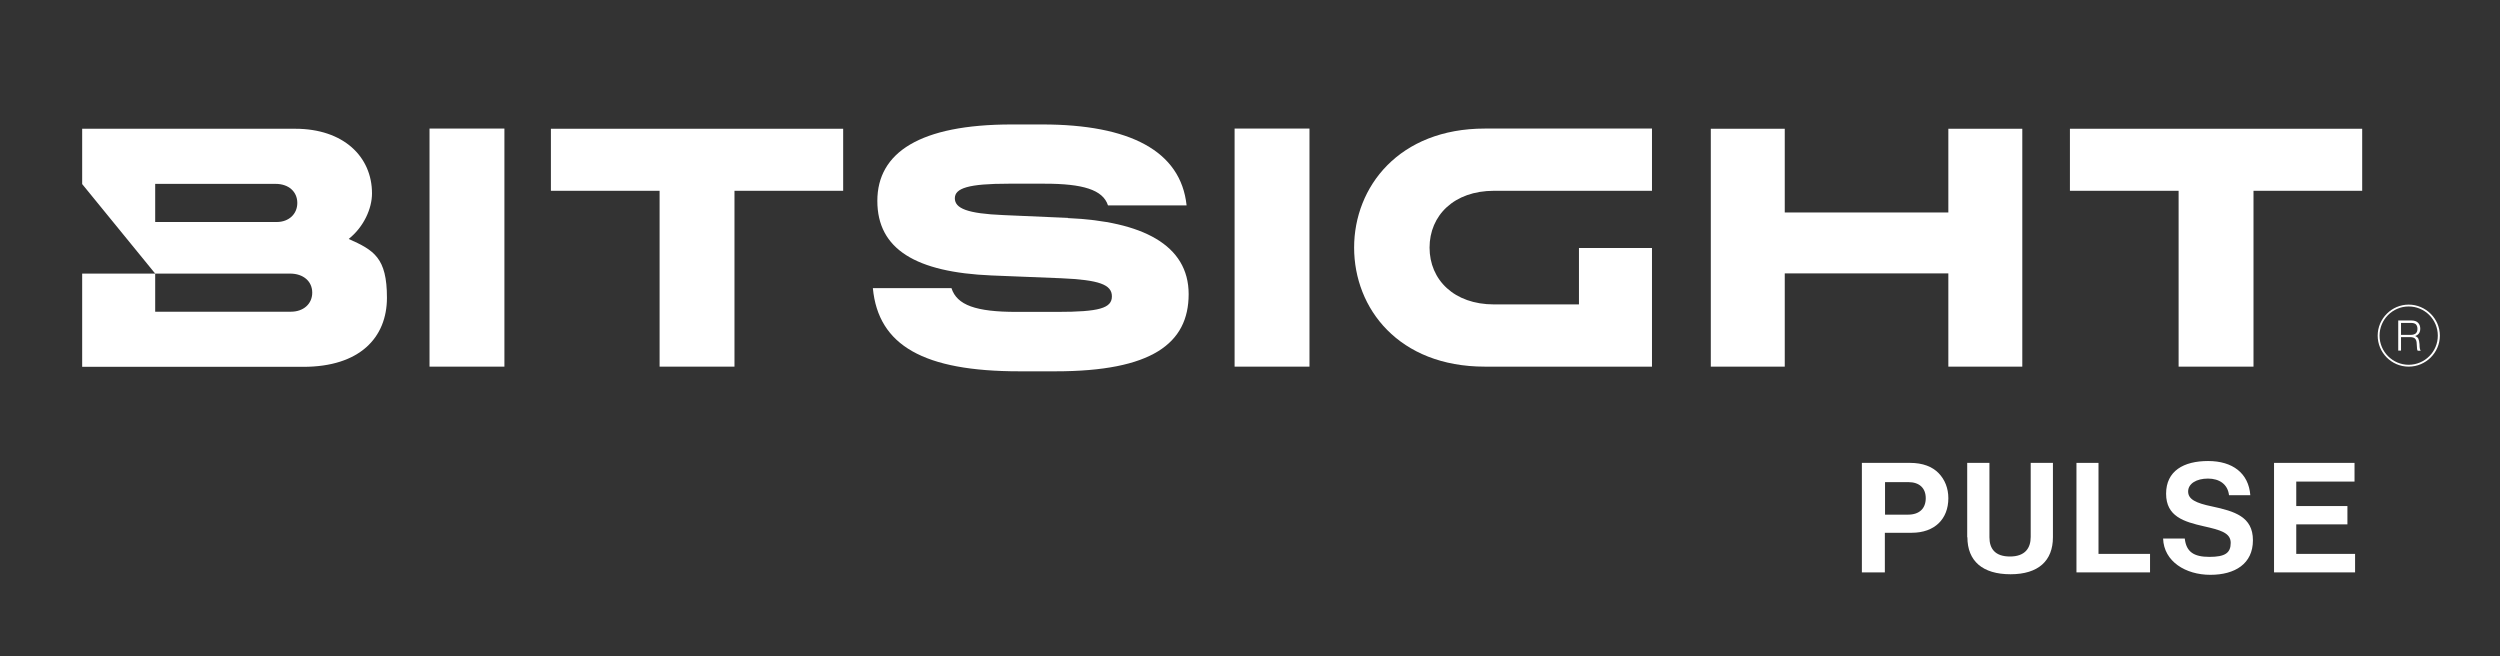 <svg width="221" height="58" viewBox="0 0 221 58" fill="none" xmlns="http://www.w3.org/2000/svg">
<rect x="0" y="0" width="221" height="58" fill="#333333" stroke="none"/>
<path d="M212.25 29.603H213.109C213.307 29.603 213.456 29.553 213.555 29.471C213.654 29.372 213.703 29.256 213.703 29.074C213.703 28.893 213.654 28.777 213.571 28.678C213.489 28.595 213.34 28.546 213.142 28.546H212.25V29.586V29.603ZM212.003 31.007V28.331H213.191C213.423 28.331 213.621 28.397 213.753 28.529C213.885 28.661 213.951 28.843 213.951 29.058C213.951 29.388 213.802 29.603 213.505 29.702C213.637 29.768 213.736 29.834 213.786 29.95C213.835 30.066 213.868 30.214 213.885 30.429C213.885 30.776 213.934 30.958 214 31.007H213.736C213.703 30.991 213.687 30.941 213.67 30.858C213.67 30.792 213.654 30.627 213.637 30.396C213.637 30.165 213.571 30.016 213.489 29.933C213.406 29.851 213.258 29.801 213.059 29.801H212.25V30.991H212.003V31.007Z" fill="white"/>
<path d="M212.927 27.092C211.508 27.092 210.352 28.248 210.352 29.669C210.352 31.09 211.508 32.246 212.927 32.246C214.347 32.246 215.503 31.09 215.503 29.669C215.503 28.248 214.347 27.092 212.927 27.092ZM212.927 32.411C211.409 32.411 210.187 31.172 210.187 29.669C210.187 28.166 211.425 26.927 212.927 26.927C214.43 26.927 215.684 28.166 215.684 29.669C215.684 31.172 214.446 32.411 212.927 32.411Z" fill="white"/>
<path d="M24.449 19.625H13.719V16.255H24.367C25.522 16.255 26.282 16.949 26.282 17.94C26.282 18.931 25.522 19.625 24.466 19.625M30.838 21.112C32.159 20.055 32.885 18.436 32.885 17.098C32.885 13.843 30.359 11.382 26.1 11.382H7.264V16.272L13.719 24.185H25.638C26.81 24.185 27.602 24.862 27.602 25.87C27.602 26.877 26.81 27.555 25.72 27.555H13.719V24.185H7.264V32.428H26.81C31.796 32.428 34.206 29.851 34.206 26.316C34.206 22.78 33.05 22.12 30.838 21.128" fill="white"/>
<path d="M48.7 16.866H58.308V32.411H64.928V16.866H74.536V11.382H48.7V16.866Z" fill="white"/>
<path d="M44.59 11.365H37.97V32.411H44.59V11.365Z" fill="white"/>
<path d="M182.981 11.382V16.866H192.589V32.411H199.209V16.866H208.817V11.382H182.981Z" fill="white"/>
<path d="M94.412 19.262L88.701 19.014C85.498 18.882 84.408 18.419 84.408 17.527C84.408 16.635 85.613 16.239 89.146 16.239H92.365C95.7 16.239 97.499 16.767 97.945 18.155H104.895C104.384 13.331 99.844 11.002 92.134 11.002H89.443C81.321 11.002 77.557 13.48 77.557 17.759C77.557 22.037 80.975 24.069 87.644 24.35L93.835 24.598C97.169 24.746 98.292 25.159 98.292 26.2C98.292 27.241 97.169 27.571 93.471 27.571H89.856C86.274 27.571 84.59 26.976 84.111 25.473H77.161C77.64 30.545 81.668 32.824 90.104 32.824H93.306C101.792 32.824 105.077 30.379 105.077 26.002C105.077 21.624 100.933 19.559 94.396 19.278" fill="white"/>
<path d="M172.234 18.783H157.772V11.382H151.235V32.411H157.772V24.168H172.234V32.411H178.771V11.382H172.234V18.783Z" fill="white"/>
<path d="M115.758 11.365H109.138V32.411H115.758V11.365Z" fill="white"/>
<path d="M119.704 21.888C119.704 27.274 123.649 32.411 131.26 32.411H146.035V21.921H139.58V26.91H132.068C128.536 26.91 126.373 24.73 126.373 21.888C126.373 19.047 128.536 16.866 132.068 16.866H146.035V11.365H131.26C123.666 11.365 119.704 16.52 119.704 21.888Z" fill="white"/>
<path d="M164.607 40.919H168.849C169.972 40.919 170.814 41.249 171.375 41.827C171.92 42.389 172.234 43.149 172.234 44.041C172.234 45.875 171.029 47.097 168.998 47.097H166.621V50.599H164.59V40.919H164.607ZM166.637 45.495H168.668C169.691 45.495 170.236 44.933 170.236 44.041C170.236 43.149 169.675 42.62 168.701 42.62H166.637V45.495Z" fill="white"/>
<path d="M173.901 47.494V40.919H175.866V47.494C175.866 48.501 176.361 49.195 177.682 49.195C179.002 49.195 179.514 48.468 179.514 47.461V40.919H181.479V47.494C181.479 49.559 180.207 50.764 177.731 50.764C175.255 50.764 173.918 49.592 173.918 47.494H173.901Z" fill="white"/>
<path d="M183.542 40.919H185.507V48.964H190.063V50.599H183.559V40.919H183.542Z" fill="white"/>
<path d="M191.219 47.609H193.134C193.266 48.782 193.926 49.228 195.313 49.228C196.699 49.228 197.195 48.881 197.195 47.989C197.195 47.097 196.27 46.849 194.801 46.519C193.068 46.123 191.483 45.66 191.483 43.645C191.483 41.629 193.035 40.754 195.197 40.754C197.36 40.754 198.779 41.827 198.928 43.777H197.046C196.931 42.802 196.188 42.306 195.181 42.306C194.174 42.306 193.431 42.752 193.431 43.446C193.431 44.14 194.108 44.471 195.544 44.768C197.541 45.197 199.159 45.676 199.159 47.758C199.159 49.839 197.574 50.814 195.395 50.814C193.216 50.814 191.285 49.641 191.219 47.609Z" fill="white"/>
<path d="M201.025 40.919H208.14V42.571H202.989V44.735H207.512V46.354H202.989V48.964H208.189V50.599H201.025V40.919Z" fill="white"/>
</svg>
